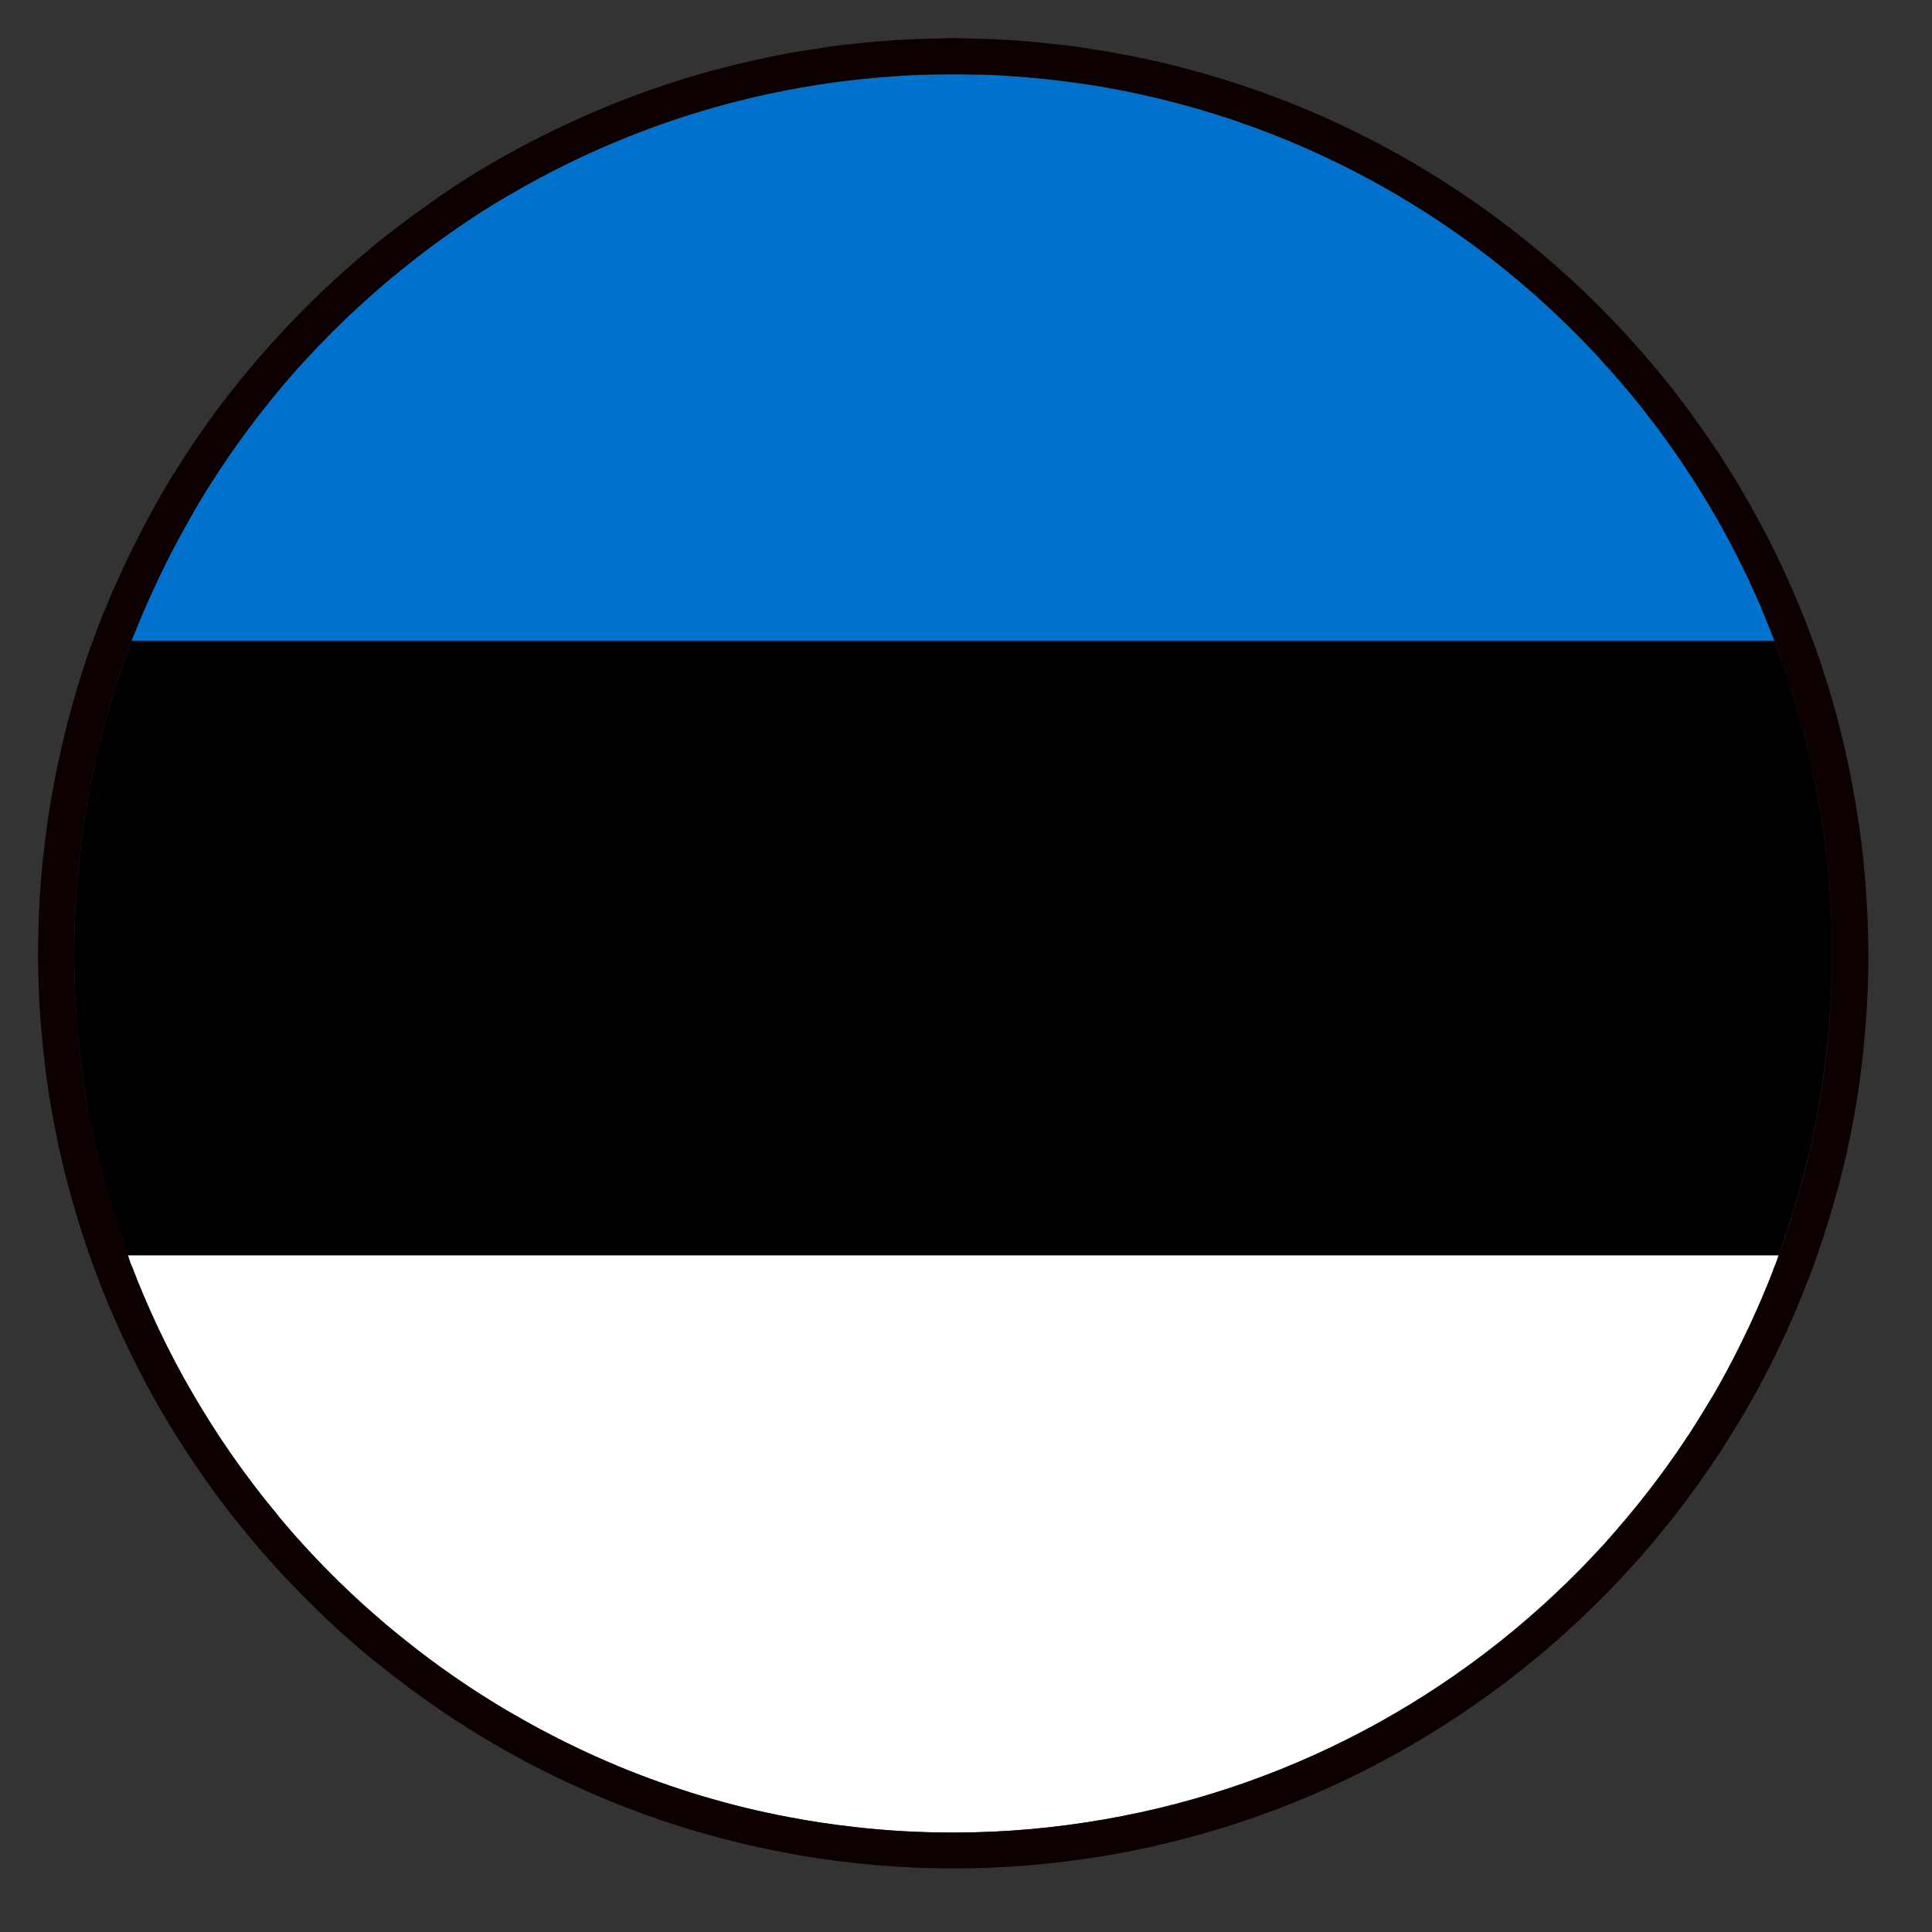 <svg xmlns="http://www.w3.org/2000/svg" xmlns:xlink="http://www.w3.org/1999/xlink" width="16" zoomAndPan="magnify" viewBox="0 0 37.5 37.5" height="16" preserveAspectRatio="xMidYMid meet" version="1.0"><rect x="0" y="0" width="37.5" height="37.5" fill="#333333" stroke="none"/><defs><clipPath id="0f99df8ace"><path d="M 0.738 0.738 L 36.266 0.738 L 36.266 36.266 L 0.738 36.266 Z M 0.738 0.738 " clip-rule="nonzero"/></clipPath></defs><path fill="#0072ce" d="M 34.445 12.438 C 34.379 12.262 34.309 12.086 34.234 11.91 C 34.223 11.879 34.207 11.844 34.191 11.812 C 34.188 11.801 34.188 11.797 34.184 11.785 C 33.898 11.125 33.574 10.484 33.215 9.871 C 32.84 9.238 32.43 8.629 31.98 8.051 C 31.84 7.867 31.695 7.695 31.547 7.52 C 29.004 4.504 25.441 2.383 21.398 1.688 C 21.219 1.66 21.039 1.633 20.859 1.605 C 20.789 1.598 20.715 1.59 20.645 1.578 C 20.277 1.531 19.906 1.496 19.527 1.473 C 19.383 1.465 19.246 1.457 19.102 1.453 C 18.902 1.449 18.703 1.445 18.504 1.445 C 18.309 1.445 18.109 1.449 17.914 1.453 C 17.773 1.457 17.637 1.465 17.496 1.473 C 17.484 1.473 17.465 1.477 17.449 1.477 C 16.723 1.52 16.008 1.613 15.309 1.746 C 14.164 1.961 13.062 2.297 12.008 2.734 C 11.277 3.031 10.574 3.379 9.898 3.773 C 9.77 3.848 9.637 3.93 9.508 4.008 C 9.07 4.281 8.648 4.566 8.242 4.879 C 8.113 4.977 7.988 5.074 7.859 5.18 C 7.656 5.344 7.457 5.508 7.262 5.68 C 6.656 6.207 6.098 6.777 5.574 7.379 C 5.531 7.434 5.484 7.484 5.441 7.539 C 4.898 8.184 4.398 8.863 3.961 9.59 C 3.898 9.688 3.84 9.789 3.781 9.891 C 3.668 10.086 3.551 10.289 3.445 10.488 C 3.223 10.91 3.012 11.348 2.82 11.785 C 2.801 11.832 2.785 11.867 2.766 11.91 C 2.719 12.023 2.676 12.133 2.629 12.242 C 2.605 12.309 2.574 12.371 2.551 12.438 Z M 34.445 12.438 " fill-opacity="1" fill-rule="nonzero"/><path fill="#000000" d="M 34.562 24.246 C 34.785 23.613 34.977 22.969 35.133 22.309 C 35.273 21.688 35.379 21.055 35.453 20.414 C 35.523 19.789 35.559 19.148 35.559 18.504 C 35.559 17.801 35.516 17.109 35.434 16.43 C 35.379 16.012 35.312 15.594 35.23 15.188 C 35.055 14.297 34.809 13.43 34.5 12.598 C 34.48 12.543 34.461 12.492 34.441 12.441 L 2.555 12.441 C 2.535 12.496 2.516 12.543 2.5 12.598 C 2.047 13.816 1.73 15.102 1.57 16.434 C 1.488 17.113 1.441 17.805 1.441 18.508 C 1.441 19.156 1.477 19.793 1.551 20.418 C 1.602 20.879 1.668 21.328 1.754 21.781 C 1.762 21.801 1.762 21.812 1.766 21.832 C 1.801 21.996 1.832 22.152 1.871 22.312 C 2.023 22.973 2.215 23.621 2.441 24.25 C 2.457 24.289 2.469 24.332 2.484 24.371 L 34.523 24.371 C 34.531 24.328 34.547 24.289 34.562 24.246 Z M 34.562 24.246 " fill-opacity="1" fill-rule="nonzero"/><path fill="#ffffff" d="M 2.555 24.566 C 2.883 25.426 3.273 26.246 3.73 27.031 C 4.219 27.875 4.777 28.668 5.398 29.418 C 5.402 29.426 5.41 29.43 5.414 29.441 C 6.152 30.32 6.98 31.133 7.883 31.848 C 8.453 32.305 9.047 32.723 9.676 33.102 C 9.773 33.164 9.879 33.223 9.98 33.281 C 10.633 33.66 11.312 33.996 12.016 34.289 C 13.062 34.719 14.152 35.051 15.289 35.266 C 15.715 35.348 16.141 35.41 16.578 35.461 C 17.211 35.535 17.852 35.57 18.504 35.57 C 19.5 35.57 20.477 35.484 21.426 35.316 C 25.242 34.656 28.629 32.723 31.137 29.969 C 31.285 29.805 31.43 29.637 31.57 29.469 C 31.586 29.453 31.598 29.434 31.609 29.422 C 32.043 28.91 32.438 28.367 32.809 27.801 C 32.965 27.559 33.117 27.309 33.27 27.055 C 33.613 26.465 33.918 25.852 34.188 25.219 C 34.277 25.004 34.371 24.789 34.449 24.566 C 34.457 24.555 34.465 24.535 34.469 24.52 C 34.488 24.473 34.508 24.418 34.523 24.367 L 2.48 24.367 C 2.5 24.418 2.512 24.469 2.531 24.52 C 2.543 24.539 2.547 24.555 2.555 24.566 Z M 2.555 24.566 " fill-opacity="1" fill-rule="nonzero"/><g clip-path="url(#0f99df8ace)"><path fill="#0d0000" d="M 36.129 16.348 C 36.078 15.961 36.016 15.57 35.945 15.188 C 35.777 14.297 35.543 13.43 35.246 12.598 C 35.227 12.543 35.207 12.492 35.188 12.441 C 35.145 12.328 35.105 12.215 35.059 12.098 C 35.035 12.035 35.012 11.973 34.984 11.91 C 34.969 11.867 34.949 11.832 34.934 11.785 C 34.613 11 34.234 10.246 33.809 9.52 C 33.512 9.012 33.188 8.523 32.84 8.051 C 32.598 7.715 32.344 7.391 32.074 7.074 C 29.434 3.934 25.723 1.727 21.512 1.004 C 21.453 0.992 21.402 0.984 21.344 0.977 C 21.219 0.957 21.094 0.938 20.969 0.918 C 20.945 0.914 20.922 0.914 20.898 0.906 C 20.5 0.855 20.098 0.812 19.695 0.785 C 19.633 0.777 19.57 0.777 19.504 0.773 C 19.25 0.758 18.996 0.75 18.742 0.746 C 18.66 0.746 18.578 0.738 18.492 0.738 C 18.406 0.738 18.332 0.746 18.246 0.746 C 17.992 0.75 17.738 0.758 17.484 0.773 C 17.422 0.777 17.359 0.777 17.293 0.785 C 16.883 0.812 16.488 0.855 16.09 0.906 C 16.078 0.906 16.066 0.914 16.055 0.914 C 16.047 0.914 16.031 0.918 16.023 0.918 C 15.898 0.938 15.773 0.957 15.648 0.977 C 15.484 1 15.316 1.027 15.156 1.062 C 13.707 1.34 12.328 1.789 11.031 2.395 C 10.336 2.715 9.664 3.082 9.023 3.484 C 8.754 3.656 8.492 3.836 8.234 4.023 C 7.898 4.262 7.57 4.512 7.25 4.77 C 7.234 4.785 7.219 4.797 7.203 4.812 C 7.164 4.844 7.121 4.879 7.082 4.914 C 6.336 5.539 5.641 6.227 5.008 6.965 C 4.969 7.008 4.938 7.051 4.898 7.094 C 4.348 7.742 3.84 8.438 3.391 9.168 C 3.312 9.285 3.242 9.41 3.168 9.535 C 2.988 9.848 2.812 10.164 2.652 10.488 C 2.492 10.801 2.344 11.117 2.207 11.434 C 2.203 11.438 2.203 11.445 2.195 11.453 C 2.148 11.562 2.102 11.676 2.059 11.785 C 2.043 11.832 2.023 11.867 2.004 11.906 C 1.934 12.086 1.867 12.258 1.805 12.434 C 1.785 12.488 1.766 12.535 1.746 12.586 C 1.738 12.621 1.723 12.652 1.711 12.688 C 1.316 13.859 1.023 15.082 0.871 16.348 C 0.816 16.789 0.777 17.234 0.758 17.684 C 0.75 17.957 0.738 18.23 0.738 18.504 C 0.738 18.781 0.75 19.055 0.758 19.328 C 0.777 19.719 0.809 20.113 0.852 20.496 C 0.898 20.926 0.961 21.355 1.043 21.773 C 1.074 21.941 1.109 22.109 1.141 22.277 C 1.141 22.289 1.148 22.297 1.152 22.312 C 1.297 22.973 1.484 23.621 1.699 24.25 C 1.711 24.289 1.727 24.332 1.742 24.371 C 1.762 24.426 1.773 24.473 1.793 24.523 C 1.801 24.539 1.809 24.559 1.812 24.574 C 2.172 25.555 2.613 26.492 3.129 27.387 C 3.543 28.094 4.004 28.773 4.504 29.418 C 4.629 29.574 4.758 29.73 4.891 29.891 C 5.496 30.613 6.164 31.293 6.875 31.91 C 6.957 31.98 7.035 32.051 7.117 32.117 C 7.125 32.121 7.129 32.133 7.141 32.137 C 7.191 32.18 7.246 32.223 7.297 32.262 C 7.879 32.73 8.48 33.168 9.117 33.566 C 9.742 33.953 10.387 34.309 11.059 34.617 C 12.348 35.219 13.723 35.668 15.16 35.945 C 15.203 35.953 15.246 35.961 15.289 35.969 C 15.434 36 15.582 36.023 15.727 36.047 C 15.777 36.055 15.832 36.059 15.883 36.07 C 16.742 36.199 17.617 36.266 18.508 36.266 C 19.398 36.266 20.277 36.199 21.133 36.07 C 21.188 36.059 21.238 36.055 21.293 36.047 C 21.379 36.031 21.465 36.016 21.547 36.004 C 25.539 35.309 29.086 33.277 31.695 30.383 C 31.836 30.23 31.969 30.074 32.102 29.914 C 32.242 29.75 32.371 29.582 32.508 29.418 C 32.809 29.027 33.094 28.629 33.367 28.219 C 33.539 27.949 33.707 27.684 33.871 27.402 C 34.332 26.613 34.73 25.789 35.062 24.926 C 35.113 24.809 35.156 24.688 35.199 24.566 C 35.203 24.555 35.211 24.535 35.219 24.52 C 35.238 24.473 35.25 24.418 35.27 24.367 C 35.285 24.324 35.297 24.285 35.312 24.246 C 35.527 23.613 35.715 22.969 35.859 22.309 C 35.988 21.715 36.09 21.109 36.156 20.496 C 36.227 19.84 36.266 19.176 36.266 18.504 C 36.258 17.773 36.215 17.055 36.129 16.348 Z M 35.457 20.414 C 35.387 21.055 35.273 21.688 35.137 22.309 C 34.984 22.969 34.789 23.613 34.566 24.246 C 34.551 24.285 34.535 24.328 34.523 24.367 C 34.504 24.418 34.488 24.469 34.469 24.52 C 34.465 24.535 34.457 24.555 34.449 24.566 C 34.371 24.789 34.277 25.004 34.188 25.219 C 33.914 25.852 33.609 26.465 33.27 27.055 C 33.117 27.309 32.965 27.559 32.809 27.801 C 32.438 28.367 32.043 28.902 31.609 29.422 C 31.598 29.434 31.586 29.453 31.57 29.469 C 31.43 29.637 31.285 29.805 31.137 29.969 C 28.637 32.723 25.25 34.656 21.426 35.316 C 20.477 35.48 19.5 35.57 18.504 35.57 C 17.852 35.57 17.211 35.535 16.578 35.461 C 16.141 35.414 15.715 35.348 15.289 35.266 C 14.152 35.051 13.062 34.719 12.016 34.289 C 11.312 33.996 10.633 33.66 9.98 33.281 C 9.879 33.223 9.773 33.164 9.676 33.102 C 9.051 32.723 8.453 32.305 7.883 31.852 C 6.98 31.133 6.152 30.328 5.414 29.441 C 5.41 29.43 5.402 29.426 5.398 29.418 C 4.773 28.672 4.219 27.875 3.73 27.031 C 3.273 26.246 2.883 25.426 2.555 24.566 C 2.551 24.555 2.543 24.535 2.535 24.52 C 2.516 24.473 2.5 24.418 2.484 24.367 C 2.469 24.324 2.457 24.285 2.441 24.246 C 2.215 23.613 2.023 22.969 1.871 22.309 C 1.832 22.148 1.801 21.984 1.766 21.828 C 1.762 21.809 1.762 21.793 1.754 21.773 C 1.668 21.328 1.598 20.875 1.551 20.414 C 1.477 19.789 1.441 19.148 1.441 18.504 C 1.441 17.805 1.484 17.109 1.57 16.43 C 1.73 15.098 2.047 13.812 2.5 12.594 C 2.516 12.539 2.535 12.488 2.555 12.438 C 2.578 12.371 2.605 12.305 2.633 12.242 C 2.676 12.133 2.723 12.023 2.77 11.91 C 2.789 11.867 2.805 11.832 2.824 11.785 C 3.016 11.348 3.223 10.91 3.453 10.488 C 3.562 10.289 3.672 10.086 3.785 9.891 C 3.844 9.789 3.902 9.688 3.965 9.59 C 4.41 8.871 4.902 8.184 5.445 7.539 C 5.488 7.484 5.531 7.434 5.578 7.379 C 6.102 6.777 6.664 6.207 7.266 5.68 C 7.461 5.508 7.656 5.344 7.863 5.18 C 7.988 5.082 8.117 4.98 8.246 4.879 C 8.652 4.574 9.074 4.281 9.512 4.008 C 9.641 3.926 9.77 3.848 9.906 3.773 C 10.578 3.379 11.277 3.031 12.008 2.727 C 13.055 2.293 14.164 1.961 15.309 1.742 C 16.008 1.605 16.723 1.52 17.449 1.473 C 17.465 1.473 17.484 1.469 17.496 1.469 C 17.637 1.457 17.773 1.453 17.914 1.449 C 18.109 1.445 18.309 1.441 18.504 1.441 C 18.703 1.441 18.906 1.445 19.102 1.449 C 19.246 1.453 19.391 1.457 19.527 1.469 C 19.902 1.492 20.277 1.527 20.645 1.574 C 20.715 1.582 20.789 1.594 20.859 1.602 C 21.043 1.625 21.219 1.656 21.398 1.684 C 25.441 2.383 29.004 4.504 31.543 7.52 C 31.691 7.691 31.832 7.867 31.973 8.051 C 32.426 8.629 32.836 9.238 33.211 9.871 C 33.574 10.484 33.895 11.125 34.18 11.785 C 34.184 11.797 34.184 11.801 34.188 11.812 C 34.203 11.844 34.215 11.879 34.23 11.91 C 34.301 12.09 34.375 12.262 34.441 12.438 C 34.461 12.492 34.48 12.539 34.5 12.594 C 34.809 13.43 35.055 14.293 35.23 15.184 C 35.312 15.59 35.379 16.008 35.434 16.426 C 35.516 17.105 35.559 17.793 35.559 18.5 C 35.562 19.148 35.523 19.789 35.457 20.414 Z M 35.457 20.414 " fill-opacity="1" fill-rule="nonzero"/></g></svg>